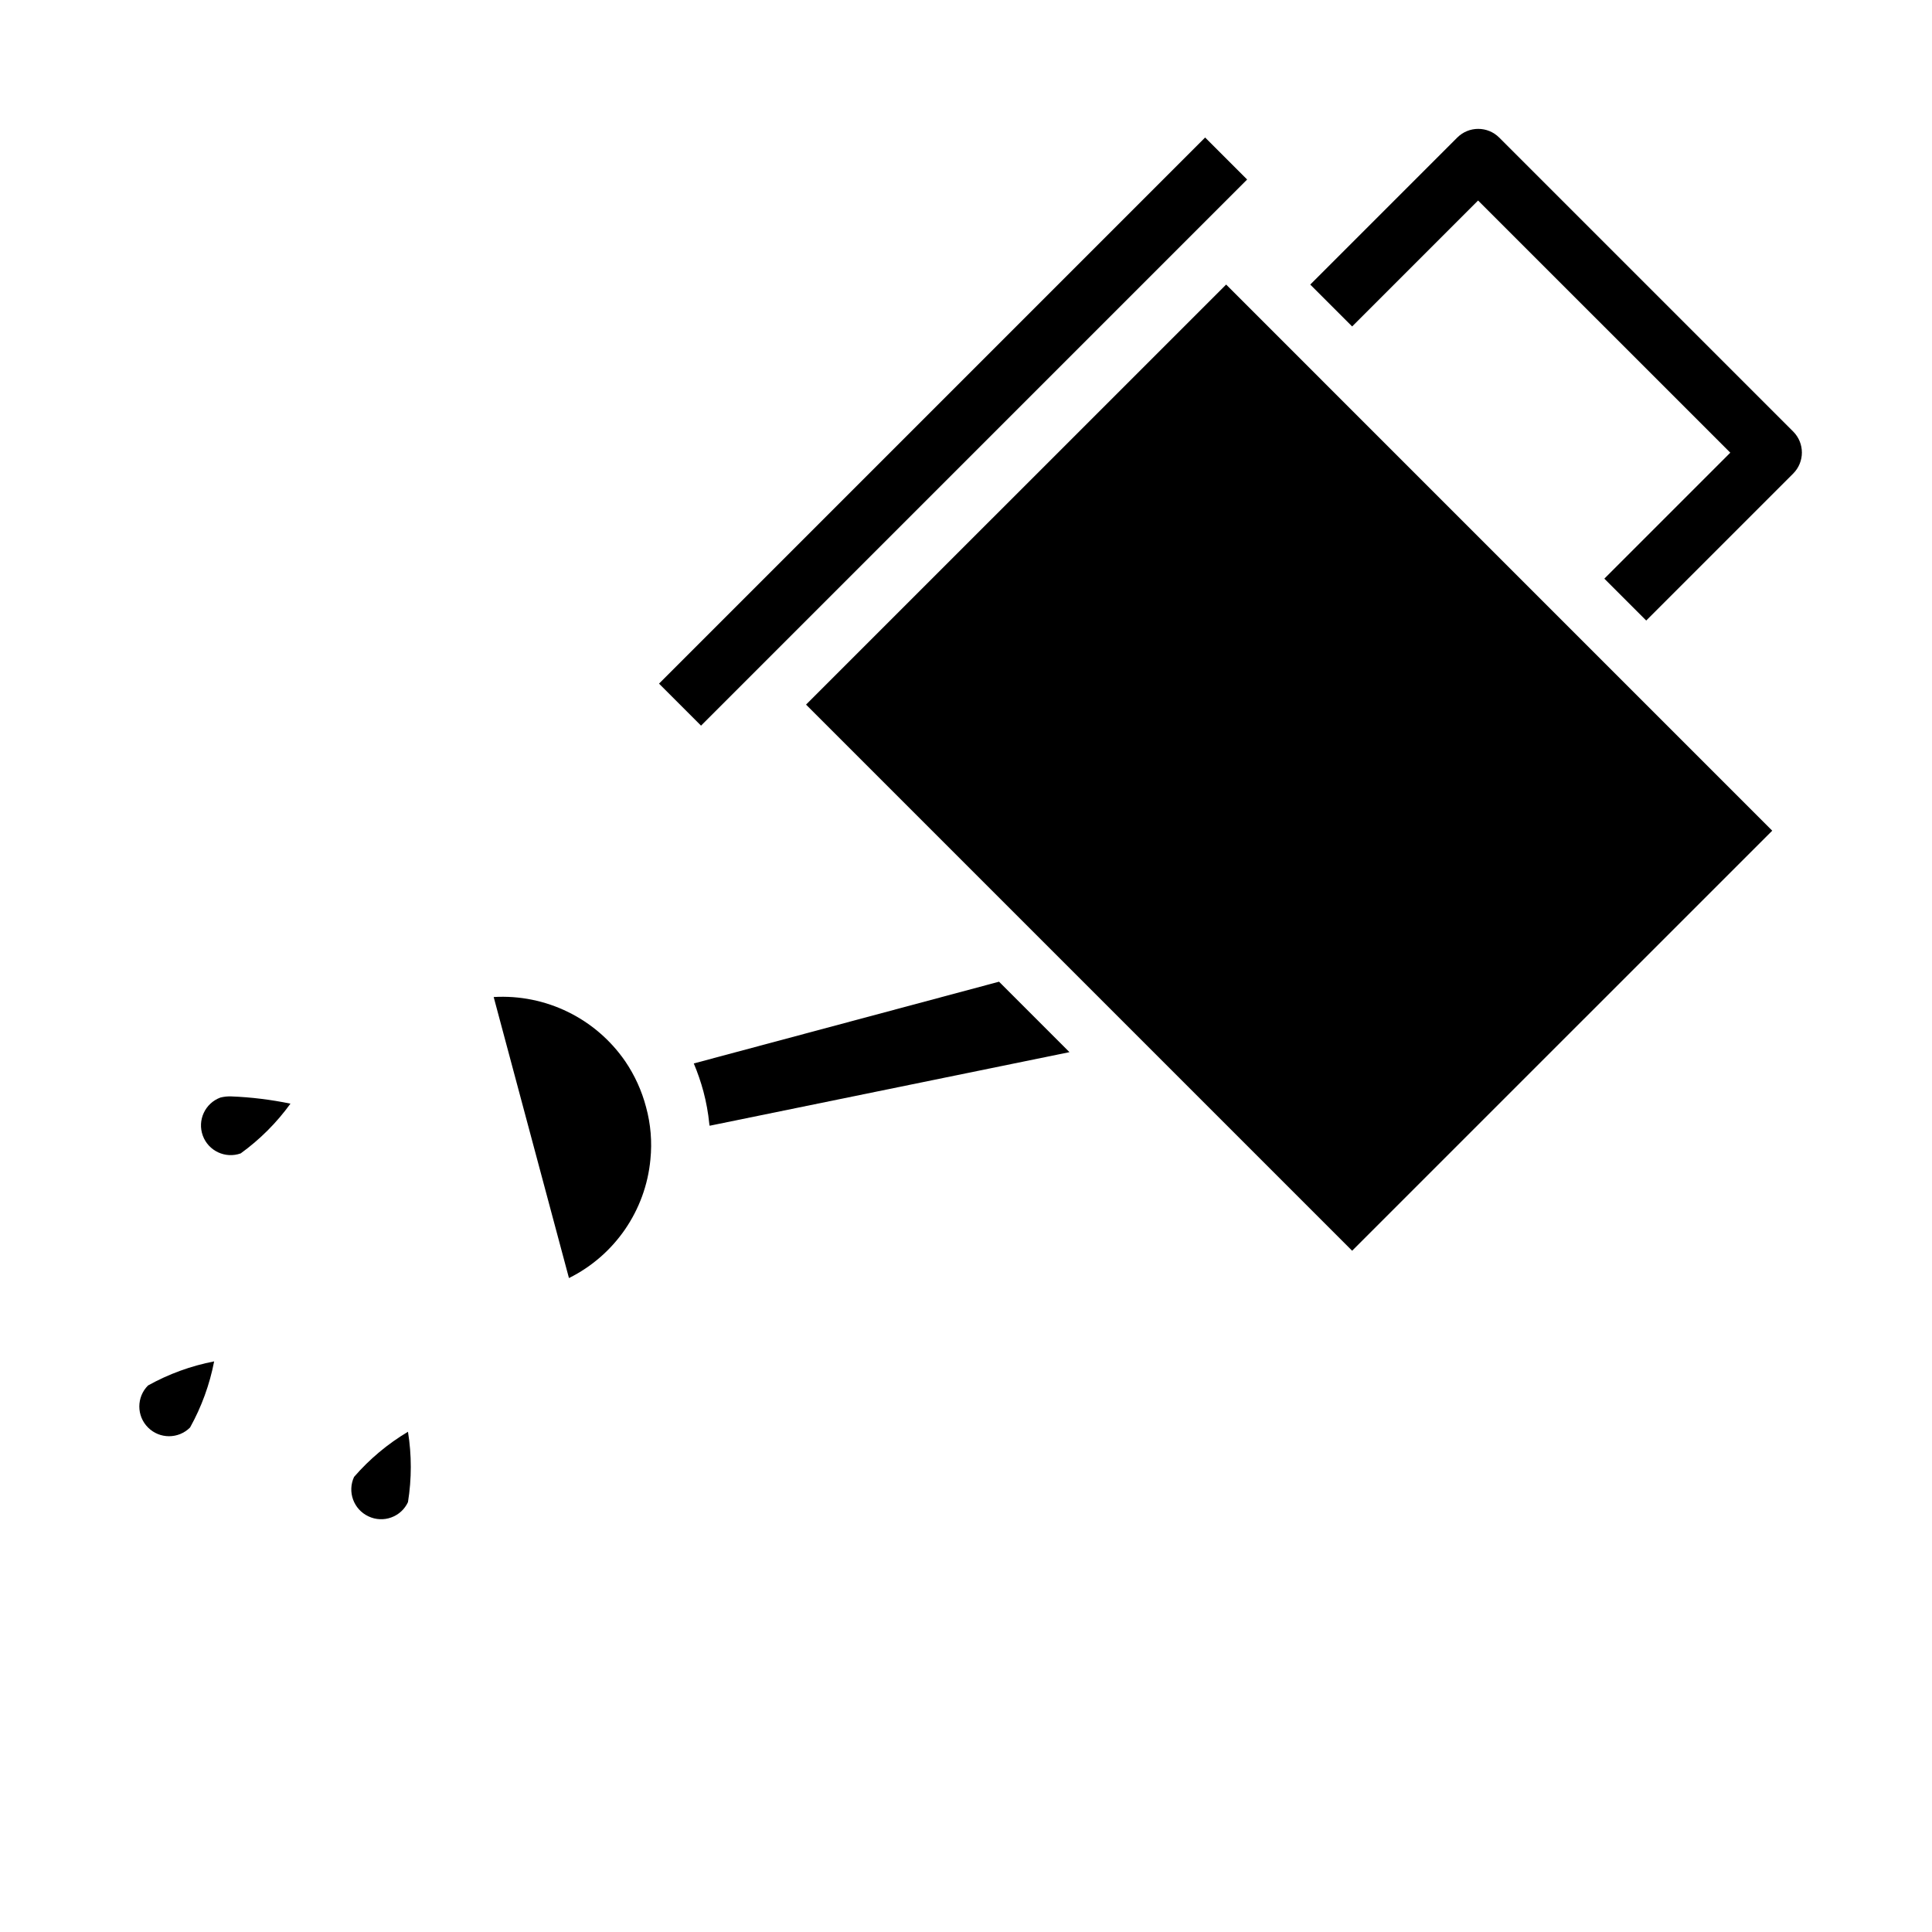 <?xml version="1.0" encoding="UTF-8"?>
<!-- Uploaded to: ICON Repo, www.iconrepo.com, Generator: ICON Repo Mixer Tools -->
<svg fill="#000000" width="800px" height="800px" version="1.1" viewBox="144 144 512 512" xmlns="http://www.w3.org/2000/svg">
 <g>
  <path d="m619.23 269.48-38.965 38.965-11.098-11.098 33.379-33.379-66.84-66.832-33.375 33.379-11.102-11.102 38.965-38.965h0.004c3.07-3.055 8.027-3.055 11.098 0l77.934 77.934v-0.004c3.051 3.074 3.051 8.031 0 11.102z"/>
  <path d="m318.65 325.17 144.72-144.73 11.133 11.133-144.72 144.73z"/>
  <path d="m294.78 482.7c12.148-6.035 20.316-17.926 21.586-31.434 0.473-4.668 0.082-9.379-1.16-13.902-1.137-4.316-3-8.406-5.508-12.098-7.84-11.391-21.062-17.852-34.867-17.043z"/>
  <path d="m331.97 441.82c0 0.172 0.078 0.34 0.094 0.512l95.355-19.5-18.664-18.672-80.895 21.664c1.02 2.422 1.875 4.91 2.559 7.445 0.742 2.805 1.262 5.664 1.551 8.551z"/>
  <path d="m357.61 330.73 111.33-111.32 144.72 144.73-111.33 111.32z"/>
  <path d="m247.68 546.14c1.965-0.707 3.562-2.168 4.438-4.062 0.996-6.18 0.996-12.473 0-18.648-5.367 3.203-10.191 7.242-14.285 11.965-1.832 3.938-0.129 8.617 3.809 10.453 1.891 0.906 4.07 1.012 6.039 0.293z"/>
  <path d="m200.75 504.78c-6.141 1.188-12.059 3.344-17.523 6.387-3.074 3.074-3.074 8.062 0 11.137 3.074 3.078 8.062 3.078 11.141 0 3.039-5.465 5.195-11.379 6.383-17.523z"/>
  <path d="m207.79 449.66c5.066-3.664 9.52-8.113 13.184-13.18-5.156-1.066-10.395-1.711-15.656-1.918-0.984-0.043-1.969 0.062-2.922 0.305-4.059 1.508-6.141 6.008-4.656 10.078 1.484 4.066 5.973 6.172 10.051 4.715z"/>
 </g>
</svg>